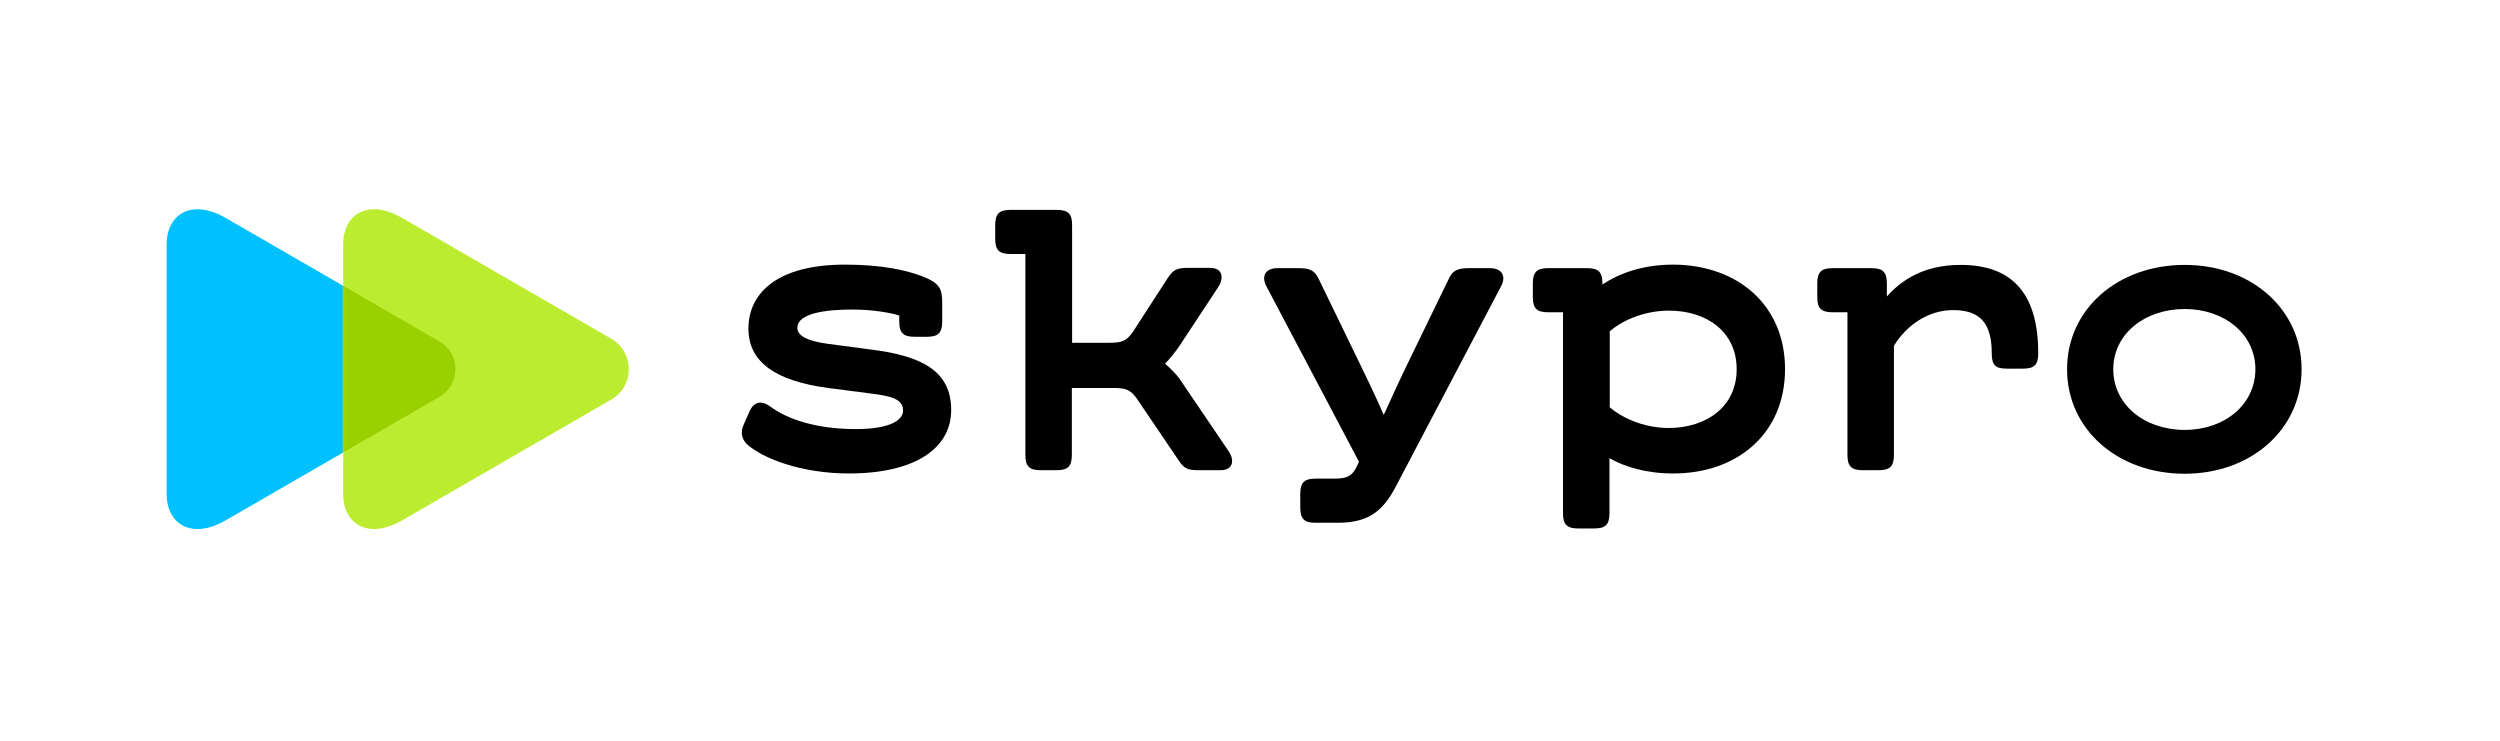 <?xml version="1.0" encoding="UTF-8"?> <svg xmlns="http://www.w3.org/2000/svg" width="1350" height="400" viewBox="0 0 1350 400" fill="none"><rect width="1350" height="400" fill="white"></rect><path d="M121.847 281.006C103.314 291.712 90 282.79 90 266.922C90 250.03 90 199.344 90 199.344C90 199.344 90 148.658 90 131.766C90 115.898 103.306 106.976 121.847 117.682C150.713 134.351 237.303 184.376 237.303 184.376C248.816 191.026 248.816 207.654 237.303 214.304C237.303 214.312 150.713 264.337 121.847 281.006Z" fill="#00C1FF"></path><path d="M217.155 281.003C198.621 291.708 185.307 282.787 185.307 266.919C185.307 250.026 185.307 199.34 185.307 199.34C185.307 199.34 185.307 148.655 185.307 131.762C185.307 115.894 198.613 106.973 217.155 117.678C245.384 133.984 330.074 182.911 330.074 182.911C342.719 190.213 342.719 208.468 330.074 215.77C330.066 215.77 245.384 264.697 217.155 281.003Z" fill="#BCEC30"></path><mask id="mask0_1_216" style="mask-type:alpha" maskUnits="userSpaceOnUse" x="185" y="113" width="155" height="173"><path d="M217.155 281.003C198.621 291.708 185.307 282.787 185.307 266.919C185.307 250.026 185.307 199.34 185.307 199.34C185.307 199.34 185.307 148.655 185.307 131.762C185.307 115.894 198.613 106.973 217.155 117.678C245.384 133.984 330.074 182.911 330.074 182.911C342.719 190.213 342.719 208.468 330.074 215.77C330.066 215.77 245.384 264.697 217.155 281.003Z" fill="#6FE4FF"></path></mask><g mask="url(#mask0_1_216)"><g filter="url(#filter0_f_1_216)"><path d="M121.853 281.003C103.319 291.709 90.005 282.788 90.005 266.919C90.005 250.027 90.005 199.341 90.005 199.341C90.005 199.341 90.005 148.655 90.005 131.763C90.005 115.895 103.311 106.974 121.853 117.679C150.718 134.348 237.308 184.373 237.308 184.373C248.821 191.023 248.821 207.651 237.308 214.301C237.308 214.309 150.718 264.334 121.853 281.003Z" fill="#99D100"></path></g></g><path d="M401.512 229.5L404.74 222.148C406.942 217.149 410.904 215.825 415.894 219.501C425.433 226.559 441.136 231.705 462.123 231.705C480.027 231.705 487.658 227.147 487.658 221.707C487.658 215.531 481.348 213.914 470.928 212.591L447.153 209.503C418.536 205.68 404.153 195.387 404.153 177.449C404.153 158.187 419.856 142.895 456.252 142.895C476.505 142.895 489.566 145.982 498.078 149.217C507.471 152.893 508.791 155.981 508.791 163.627V173.626C508.791 179.801 506.59 181.86 500.573 181.86H493.822C487.658 181.86 485.604 179.654 485.604 173.626V170.391C481.641 169.067 471.809 167.156 460.362 167.156C440.256 167.156 430.57 170.832 430.57 177.007C430.57 181.566 436.44 184.212 447.153 185.683L470.488 188.77C498.665 192.299 513.634 200.828 513.634 221.413C513.634 242.292 493.822 255.673 458.454 255.673C432.478 255.673 411.638 247.438 403.273 239.792C400.338 236.852 399.897 233.176 401.512 229.5Z" fill="black"></path><path d="M659.219 253.909H647.185C641.315 253.909 639.407 253.027 636.472 248.615L613.871 215.238C610.643 210.68 608.148 209.503 601.397 209.503H578.796V245.675C578.796 251.85 576.595 253.909 570.578 253.909H561.919C555.755 253.909 553.701 251.703 553.701 245.675V137.161H545.629C539.465 137.161 537.411 134.955 537.411 128.927V121.575C537.411 115.399 539.612 113.341 545.629 113.341H570.725C576.888 113.341 578.943 115.546 578.943 121.575V185.095H599.196C605.946 185.095 608.295 184.066 611.67 179.361L630.602 150.1C633.684 145.542 635.591 144.66 641.462 144.66H653.496C660.1 144.66 661.274 149.953 657.605 155.394L636.472 187.448C634.271 190.536 631.629 193.77 629.134 196.417C631.776 198.623 635.445 202.299 636.912 204.504L663.329 243.469C666.997 248.615 665.677 253.909 659.219 253.909Z" fill="black"></path><path d="M702.15 273.899V266.694C702.15 260.518 704.352 258.46 710.369 258.46H720.788C727.099 258.46 730.181 257.136 732.529 252.137L733.85 249.343L683.952 154.798C680.87 149.064 683.365 144.8 689.823 144.8H701.123C706.993 144.8 709.635 145.829 711.836 150.093L732.676 193.028C737.519 202.88 742.949 214.201 747.205 224.053C751.607 214.496 756.597 203.468 761.293 193.91L782.573 150.093C784.481 145.976 787.416 144.8 793.287 144.8H804.587C811.191 144.8 813.539 149.211 810.457 154.798L753.662 262.871C747.058 275.369 739.573 282.28 722.55 282.28H710.075C704.205 282.28 702.15 280.074 702.15 273.899Z" fill="black"></path><path d="M963.922 199.357C963.922 234.058 938.24 255.673 903.605 255.673C888.636 255.673 877.189 251.997 869.117 247.438V277.14C869.117 283.316 866.915 285.374 860.898 285.374H852.24C846.076 285.374 844.021 283.169 844.021 277.14V168.626H835.95C829.786 168.626 827.731 166.421 827.731 160.392V153.04C827.731 146.865 829.933 144.806 835.95 144.806H857.083C863.247 144.806 865.301 147.012 865.301 153.04V153.628C873.52 148.188 885.994 142.895 903.605 142.895C938.24 143.042 963.922 164.656 963.922 199.357ZM937.799 199.357C937.799 179.066 921.509 167.744 901.257 167.744C886.728 167.744 874.84 173.92 869.264 178.919V219.942C874.987 224.942 886.728 231.117 901.257 231.117C921.509 230.97 937.799 219.648 937.799 199.357Z" fill="black"></path><path d="M1100.65 190.832C1100.65 197.007 1098.44 199.066 1092.43 199.066H1083.77C1077.6 199.066 1075.55 197.301 1075.55 190.832C1075.55 174.658 1069.39 167.453 1054.71 167.453C1040.77 167.453 1029.18 176.128 1022.72 186.715V245.677C1022.72 251.852 1020.52 253.911 1014.5 253.911H1005.84C999.677 253.911 997.622 251.705 997.622 245.677V168.629H989.551C983.387 168.629 981.332 166.424 981.332 160.395V153.043C981.332 146.868 983.533 144.809 989.551 144.809H1010.68C1016.85 144.809 1018.9 147.015 1018.9 153.043V160.101C1026.68 151.426 1038.57 143.045 1058.82 143.045C1088.46 143.045 1100.65 160.689 1100.65 190.832Z" fill="black"></path><path d="M1116.21 199.36C1116.21 167.012 1143.51 143.045 1179.75 143.045C1215.71 143.045 1242.86 167.012 1242.86 199.36C1242.86 231.855 1215.56 255.822 1179.75 255.822C1143.51 255.822 1116.21 231.855 1116.21 199.36ZM1217.91 199.36C1217.91 180.539 1201.33 166.865 1179.75 166.865C1157.74 166.865 1141.16 180.686 1141.16 199.36C1141.16 218.328 1157.74 232.149 1179.75 232.149C1201.47 232.149 1217.91 218.328 1217.91 199.36Z" fill="black"></path><defs><filter id="filter0_f_1_216" x="76.791" y="99.787" width="182.366" height="199.109" filterUnits="userSpaceOnUse" color-interpolation-filters="sRGB"><feFlood flood-opacity="0" result="BackgroundImageFix"></feFlood><feBlend mode="normal" in="SourceGraphic" in2="BackgroundImageFix" result="shape"></feBlend><feGaussianBlur stdDeviation="6.607" result="effect1_foregroundBlur_1_216"></feGaussianBlur></filter></defs></svg> 
